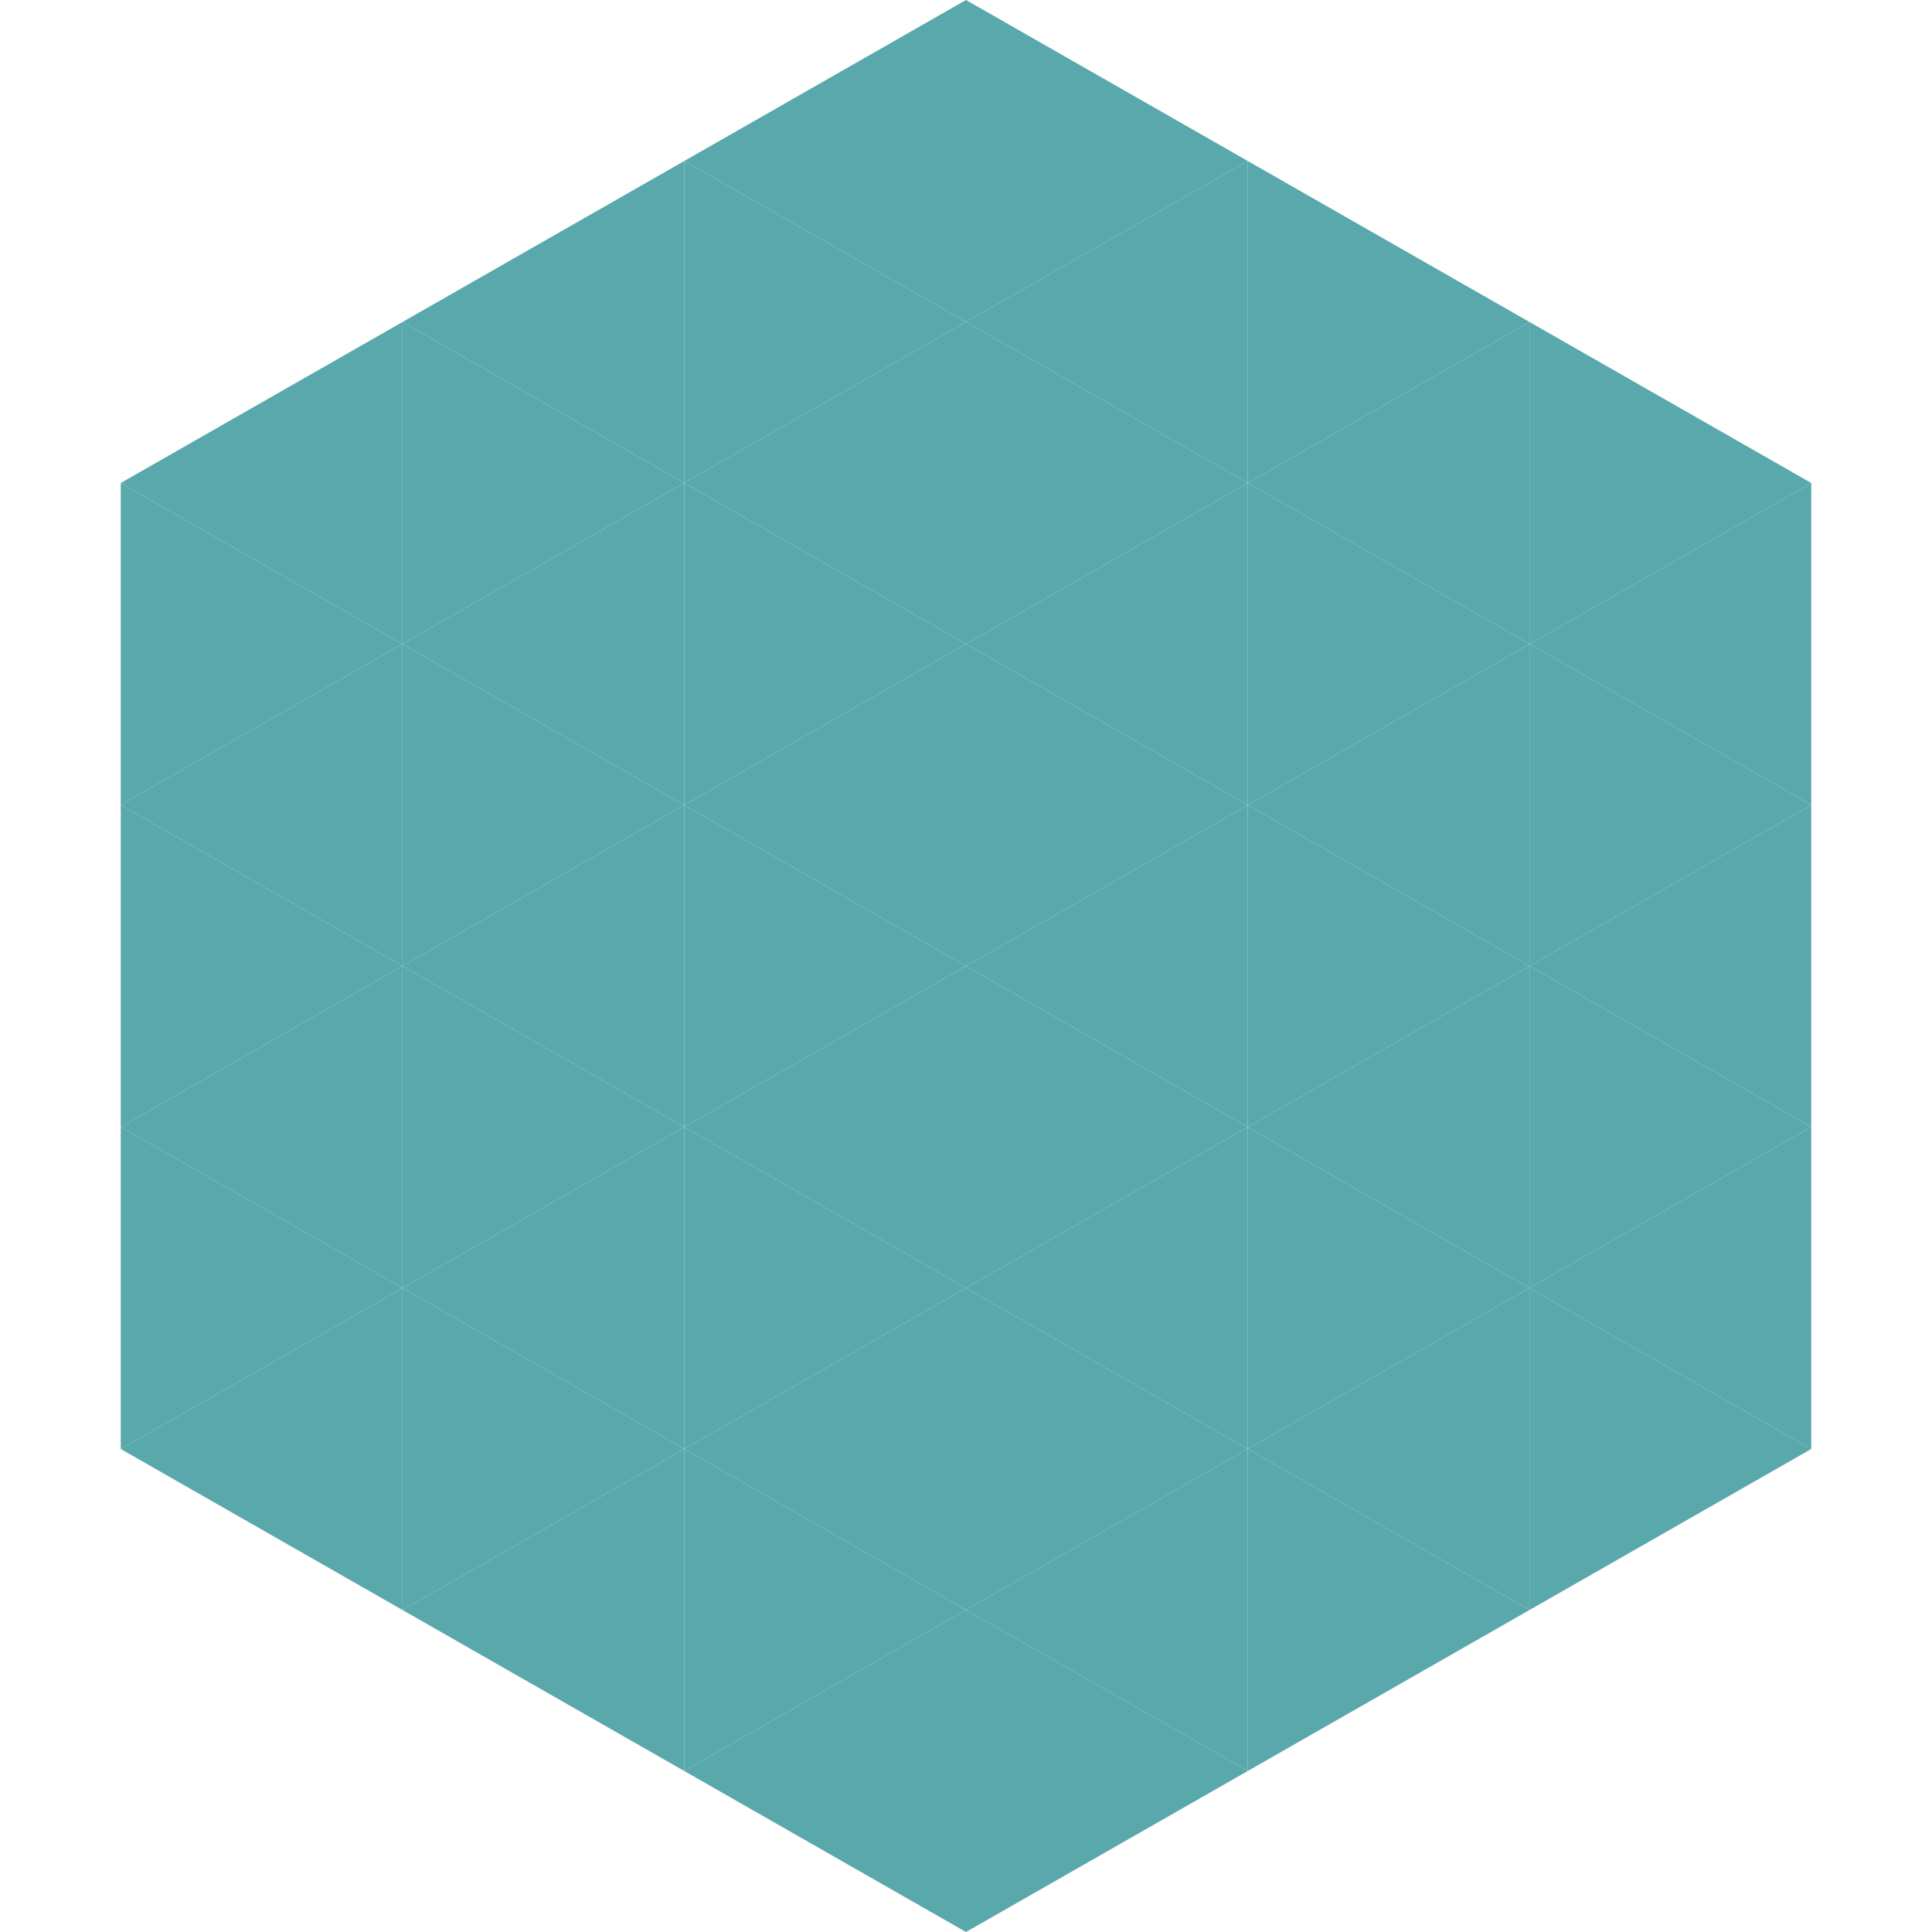 <?xml version="1.0"?>
<!-- Generated by SVGo -->
<svg width="240" height="240"
     xmlns="http://www.w3.org/2000/svg"
     xmlns:xlink="http://www.w3.org/1999/xlink">
<polygon points="50,40 15,60 50,80" style="fill:rgb(89,168,172)" />
<polygon points="190,40 225,60 190,80" style="fill:rgb(89,168,172)" />
<polygon points="15,60 50,80 15,100" style="fill:rgb(89,168,172)" />
<polygon points="225,60 190,80 225,100" style="fill:rgb(89,168,172)" />
<polygon points="50,80 15,100 50,120" style="fill:rgb(89,168,172)" />
<polygon points="190,80 225,100 190,120" style="fill:rgb(89,168,172)" />
<polygon points="15,100 50,120 15,140" style="fill:rgb(89,168,172)" />
<polygon points="225,100 190,120 225,140" style="fill:rgb(89,168,172)" />
<polygon points="50,120 15,140 50,160" style="fill:rgb(89,168,172)" />
<polygon points="190,120 225,140 190,160" style="fill:rgb(89,168,172)" />
<polygon points="15,140 50,160 15,180" style="fill:rgb(89,168,172)" />
<polygon points="225,140 190,160 225,180" style="fill:rgb(89,168,172)" />
<polygon points="50,160 15,180 50,200" style="fill:rgb(89,168,172)" />
<polygon points="190,160 225,180 190,200" style="fill:rgb(89,168,172)" />
<polygon points="15,180 50,200 15,220" style="fill:rgb(255,255,255); fill-opacity:0" />
<polygon points="225,180 190,200 225,220" style="fill:rgb(255,255,255); fill-opacity:0" />
<polygon points="50,0 85,20 50,40" style="fill:rgb(255,255,255); fill-opacity:0" />
<polygon points="190,0 155,20 190,40" style="fill:rgb(255,255,255); fill-opacity:0" />
<polygon points="85,20 50,40 85,60" style="fill:rgb(89,168,172)" />
<polygon points="155,20 190,40 155,60" style="fill:rgb(89,168,172)" />
<polygon points="50,40 85,60 50,80" style="fill:rgb(89,168,172)" />
<polygon points="190,40 155,60 190,80" style="fill:rgb(89,168,172)" />
<polygon points="85,60 50,80 85,100" style="fill:rgb(89,168,172)" />
<polygon points="155,60 190,80 155,100" style="fill:rgb(89,168,172)" />
<polygon points="50,80 85,100 50,120" style="fill:rgb(89,168,172)" />
<polygon points="190,80 155,100 190,120" style="fill:rgb(89,168,172)" />
<polygon points="85,100 50,120 85,140" style="fill:rgb(89,168,172)" />
<polygon points="155,100 190,120 155,140" style="fill:rgb(89,168,172)" />
<polygon points="50,120 85,140 50,160" style="fill:rgb(89,168,172)" />
<polygon points="190,120 155,140 190,160" style="fill:rgb(89,168,172)" />
<polygon points="85,140 50,160 85,180" style="fill:rgb(89,168,172)" />
<polygon points="155,140 190,160 155,180" style="fill:rgb(89,168,172)" />
<polygon points="50,160 85,180 50,200" style="fill:rgb(89,168,172)" />
<polygon points="190,160 155,180 190,200" style="fill:rgb(89,168,172)" />
<polygon points="85,180 50,200 85,220" style="fill:rgb(89,168,172)" />
<polygon points="155,180 190,200 155,220" style="fill:rgb(89,168,172)" />
<polygon points="120,0 85,20 120,40" style="fill:rgb(89,168,172)" />
<polygon points="120,0 155,20 120,40" style="fill:rgb(89,168,172)" />
<polygon points="85,20 120,40 85,60" style="fill:rgb(89,168,172)" />
<polygon points="155,20 120,40 155,60" style="fill:rgb(89,168,172)" />
<polygon points="120,40 85,60 120,80" style="fill:rgb(89,168,172)" />
<polygon points="120,40 155,60 120,80" style="fill:rgb(89,168,172)" />
<polygon points="85,60 120,80 85,100" style="fill:rgb(89,168,172)" />
<polygon points="155,60 120,80 155,100" style="fill:rgb(89,168,172)" />
<polygon points="120,80 85,100 120,120" style="fill:rgb(89,168,172)" />
<polygon points="120,80 155,100 120,120" style="fill:rgb(89,168,172)" />
<polygon points="85,100 120,120 85,140" style="fill:rgb(89,168,172)" />
<polygon points="155,100 120,120 155,140" style="fill:rgb(89,168,172)" />
<polygon points="120,120 85,140 120,160" style="fill:rgb(89,168,172)" />
<polygon points="120,120 155,140 120,160" style="fill:rgb(89,168,172)" />
<polygon points="85,140 120,160 85,180" style="fill:rgb(89,168,172)" />
<polygon points="155,140 120,160 155,180" style="fill:rgb(89,168,172)" />
<polygon points="120,160 85,180 120,200" style="fill:rgb(89,168,172)" />
<polygon points="120,160 155,180 120,200" style="fill:rgb(89,168,172)" />
<polygon points="85,180 120,200 85,220" style="fill:rgb(89,168,172)" />
<polygon points="155,180 120,200 155,220" style="fill:rgb(89,168,172)" />
<polygon points="120,200 85,220 120,240" style="fill:rgb(89,168,172)" />
<polygon points="120,200 155,220 120,240" style="fill:rgb(89,168,172)" />
<polygon points="85,220 120,240 85,260" style="fill:rgb(255,255,255); fill-opacity:0" />
<polygon points="155,220 120,240 155,260" style="fill:rgb(255,255,255); fill-opacity:0" />
</svg>
